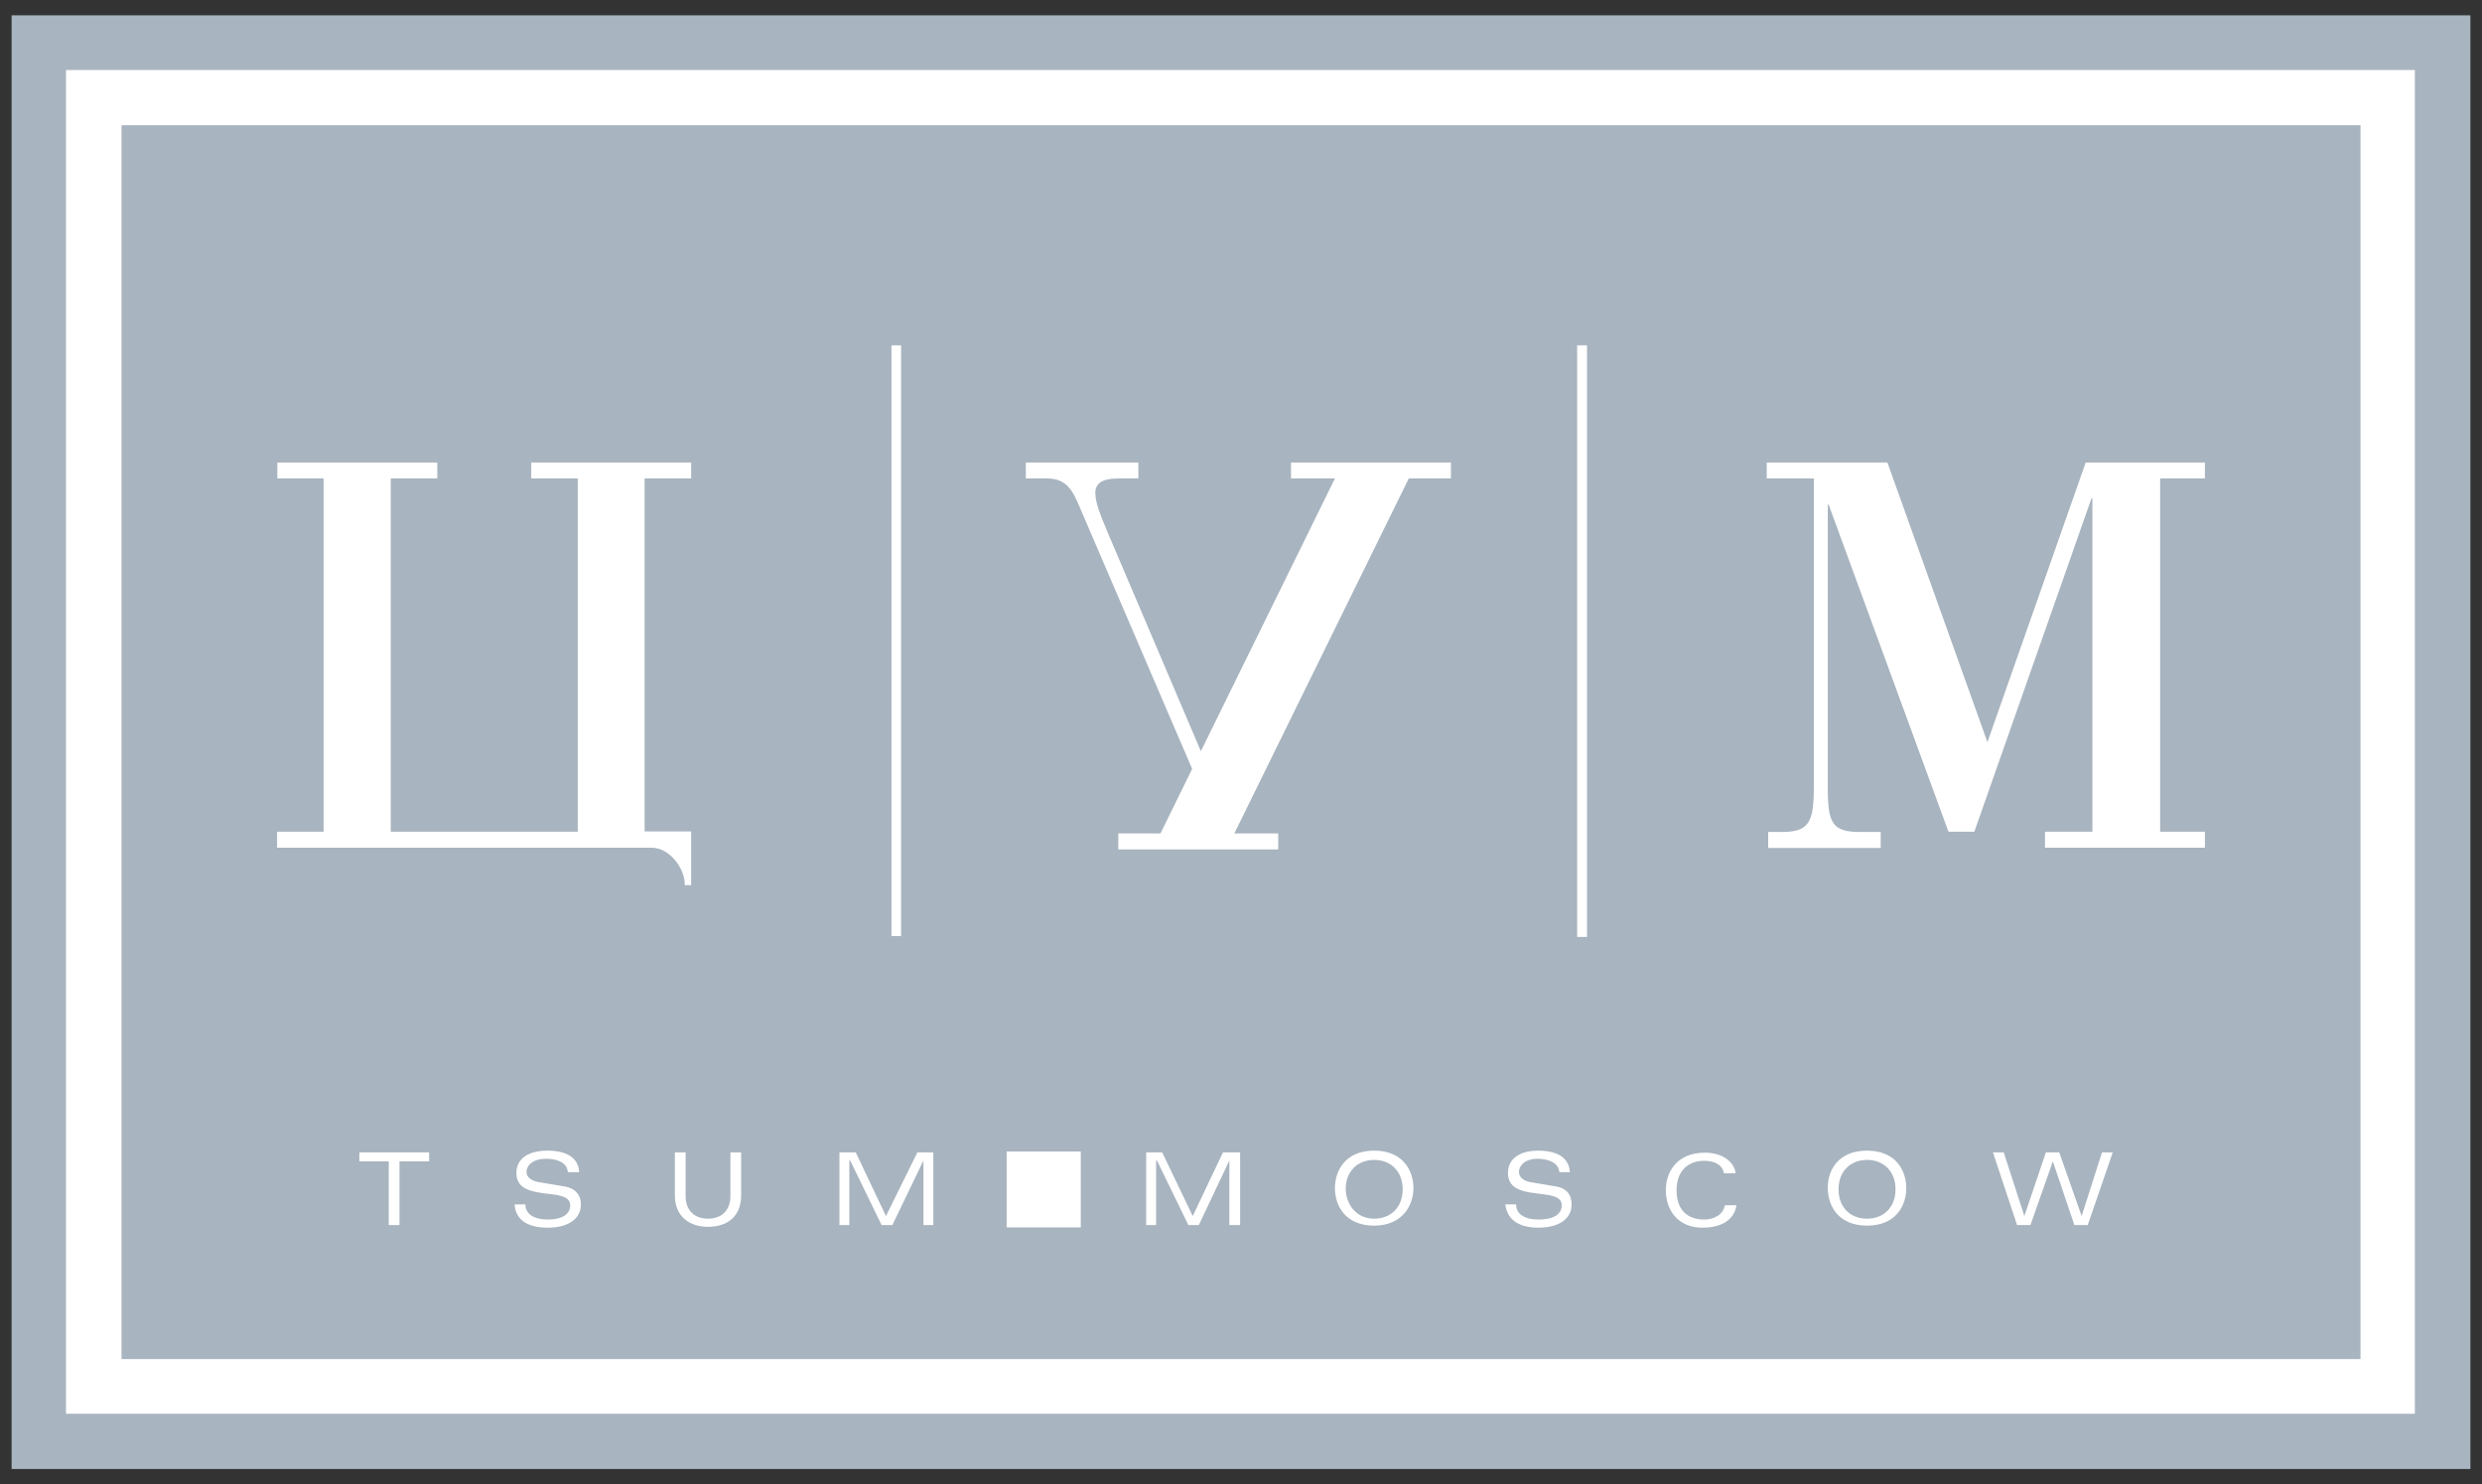<?xml version="1.0" encoding="UTF-8"?> <svg xmlns="http://www.w3.org/2000/svg" width="107" height="64" viewBox="0 0 107 64" fill="none"><rect x="0" y="0" width="107" height="64" fill="#333333" stroke="none"/> <path d="M106.5 0.661H0.5V63.339H106.5V0.661Z" fill="#A8B4BF"></path> <path d="M104.106 3.018H2.844V60.957H104.106V3.018Z" fill="white"></path> <path d="M101.762 5.399H5.239V58.6H101.762V5.399Z" fill="#A8B4BF"></path> <path d="M38.432 14.889V40.361H38.846V14.889H38.432Z" fill="white"></path> <path d="M67.991 14.889V40.398H68.417V14.889H67.991Z" fill="white"></path> <path d="M78.095 20.63H76.164V19.941H81.367L85.679 32L89.916 19.941H95.055V20.63H93.125V35.861H95.055V36.55H88.161V35.861H90.204V21.483H90.166L85.115 35.861H83.999L78.834 21.759H78.797V33.981C78.797 35.485 78.985 35.873 80.188 35.873H81.078V36.563H76.227V35.873H76.804C77.957 35.873 78.195 35.485 78.195 33.981V20.63H78.095Z" fill="white"></path> <path d="M29.795 20.63V19.941H22.901V20.63H24.907V35.861H16.846V20.63H18.852V19.941H11.957V20.63H13.95V35.861H11.945V36.55H28.09C28.868 36.55 29.52 37.44 29.52 38.13C29.52 38.167 29.52 38.167 29.52 38.167H29.795V35.848H27.79V20.63H29.795Z" fill="white"></path> <path d="M16.759 50.076H15.492V49.688H18.501V50.076H17.222V52.821H16.759V50.076Z" fill="white"></path> <path d="M24.48 50.54C24.443 50.114 24.017 49.963 23.515 49.963C23.051 49.963 22.7 50.189 22.7 50.54C22.7 50.69 22.813 50.891 23.202 50.966L24.317 51.154C24.819 51.229 25.044 51.543 25.044 51.931C25.044 52.546 24.505 52.934 23.615 52.934C22.725 52.934 22.224 52.583 22.186 51.931H22.65C22.65 52.358 23.039 52.583 23.615 52.583C24.23 52.583 24.581 52.358 24.581 51.969C24.581 51.117 22.262 51.894 22.262 50.578C22.262 49.963 22.763 49.612 23.615 49.612C24.23 49.612 24.931 49.8 24.969 50.54H24.48Z" fill="white"></path> <path d="M31.488 49.688H31.951V51.543C31.951 52.433 31.375 52.897 30.522 52.897C29.707 52.897 29.093 52.433 29.093 51.543V49.688H29.557V51.58C29.557 52.157 29.908 52.546 30.522 52.546C31.137 52.546 31.488 52.157 31.488 51.58V49.688Z" fill="white"></path> <path d="M36.652 50.038H36.615V52.821H36.188V49.688H36.891L38.194 52.433L39.548 49.688H40.237V52.821H39.811V50.038L38.47 52.821H38.006L36.652 50.038Z" fill="white"></path> <path d="M49.877 50.038H49.84V52.821H49.413V49.688H50.103L51.419 52.433L52.723 49.688H53.462V52.821H52.998V50.038L51.682 52.821H51.231L49.877 50.038Z" fill="white"></path> <path d="M59.241 52.546C59.968 52.546 60.47 52.044 60.47 51.279C60.47 50.515 59.968 50.013 59.241 50.013C58.514 50.013 58.013 50.515 58.013 51.279C58.05 52.044 58.552 52.546 59.241 52.546ZM59.241 49.612C60.507 49.612 60.934 50.502 60.934 51.229C60.934 51.956 60.47 52.846 59.241 52.846C57.975 52.846 57.549 51.956 57.549 51.229C57.549 50.502 57.975 49.612 59.241 49.612Z" fill="white"></path> <path d="M67.226 50.54C67.189 50.114 66.725 49.963 66.261 49.963C65.835 49.963 65.484 50.189 65.484 50.54C65.484 50.69 65.597 50.891 65.948 50.966L67.063 51.154C67.565 51.229 67.753 51.543 67.753 51.931C67.753 52.546 67.214 52.934 66.324 52.934C65.471 52.934 64.97 52.583 64.895 51.931H65.359C65.359 52.358 65.747 52.583 66.324 52.583C66.976 52.583 67.327 52.358 67.327 51.969C67.327 51.117 65.008 51.894 65.008 50.578C65.008 49.963 65.509 49.612 66.324 49.612C66.938 49.612 67.64 49.8 67.678 50.54H67.226Z" fill="white"></path> <path d="M74.86 51.969C74.748 52.658 74.133 52.934 73.394 52.934C72.316 52.934 71.814 52.157 71.814 51.317C71.814 50.59 72.24 49.7 73.507 49.7C74.234 49.7 74.773 50.088 74.823 50.59H74.321C74.246 50.201 73.895 50.051 73.469 50.051C72.779 50.051 72.278 50.477 72.278 51.317C72.278 52.207 72.779 52.583 73.469 52.583C73.858 52.583 74.284 52.395 74.359 51.969H74.86Z" fill="white"></path> <path d="M80.489 52.546C81.216 52.546 81.717 52.044 81.717 51.279C81.717 50.515 81.216 50.013 80.489 50.013C79.762 50.013 79.26 50.515 79.26 51.279C79.26 52.044 79.749 52.546 80.489 52.546ZM80.489 49.612C81.755 49.612 82.181 50.502 82.181 51.229C82.181 51.956 81.755 52.846 80.489 52.846C79.223 52.846 78.797 51.956 78.797 51.229C78.784 50.502 79.21 49.612 80.489 49.612Z" fill="white"></path> <path d="M90.618 49.688H91.081L90.003 52.821H89.427L88.499 50.076L87.534 52.821H86.957L85.917 49.688H86.381L87.271 52.433L88.198 49.688H88.775L89.74 52.433L90.618 49.688Z" fill="white"></path> <path d="M55.656 19.941V20.63H57.549L51.77 32.389L47.796 23.062C47.408 22.135 47.22 21.671 47.22 21.245C47.22 20.856 47.495 20.63 48.222 20.63H49.075V19.941H44.224V20.63H45.151C46.004 20.63 46.267 21.207 46.543 21.859L51.394 33.153L50.028 35.936H48.21V36.626H55.104V35.936H53.212L60.733 20.63H62.55V19.941H55.656Z" fill="white"></path> <path d="M46.593 49.65H43.397V52.922H46.593V49.65Z" fill="white"></path> </svg> 